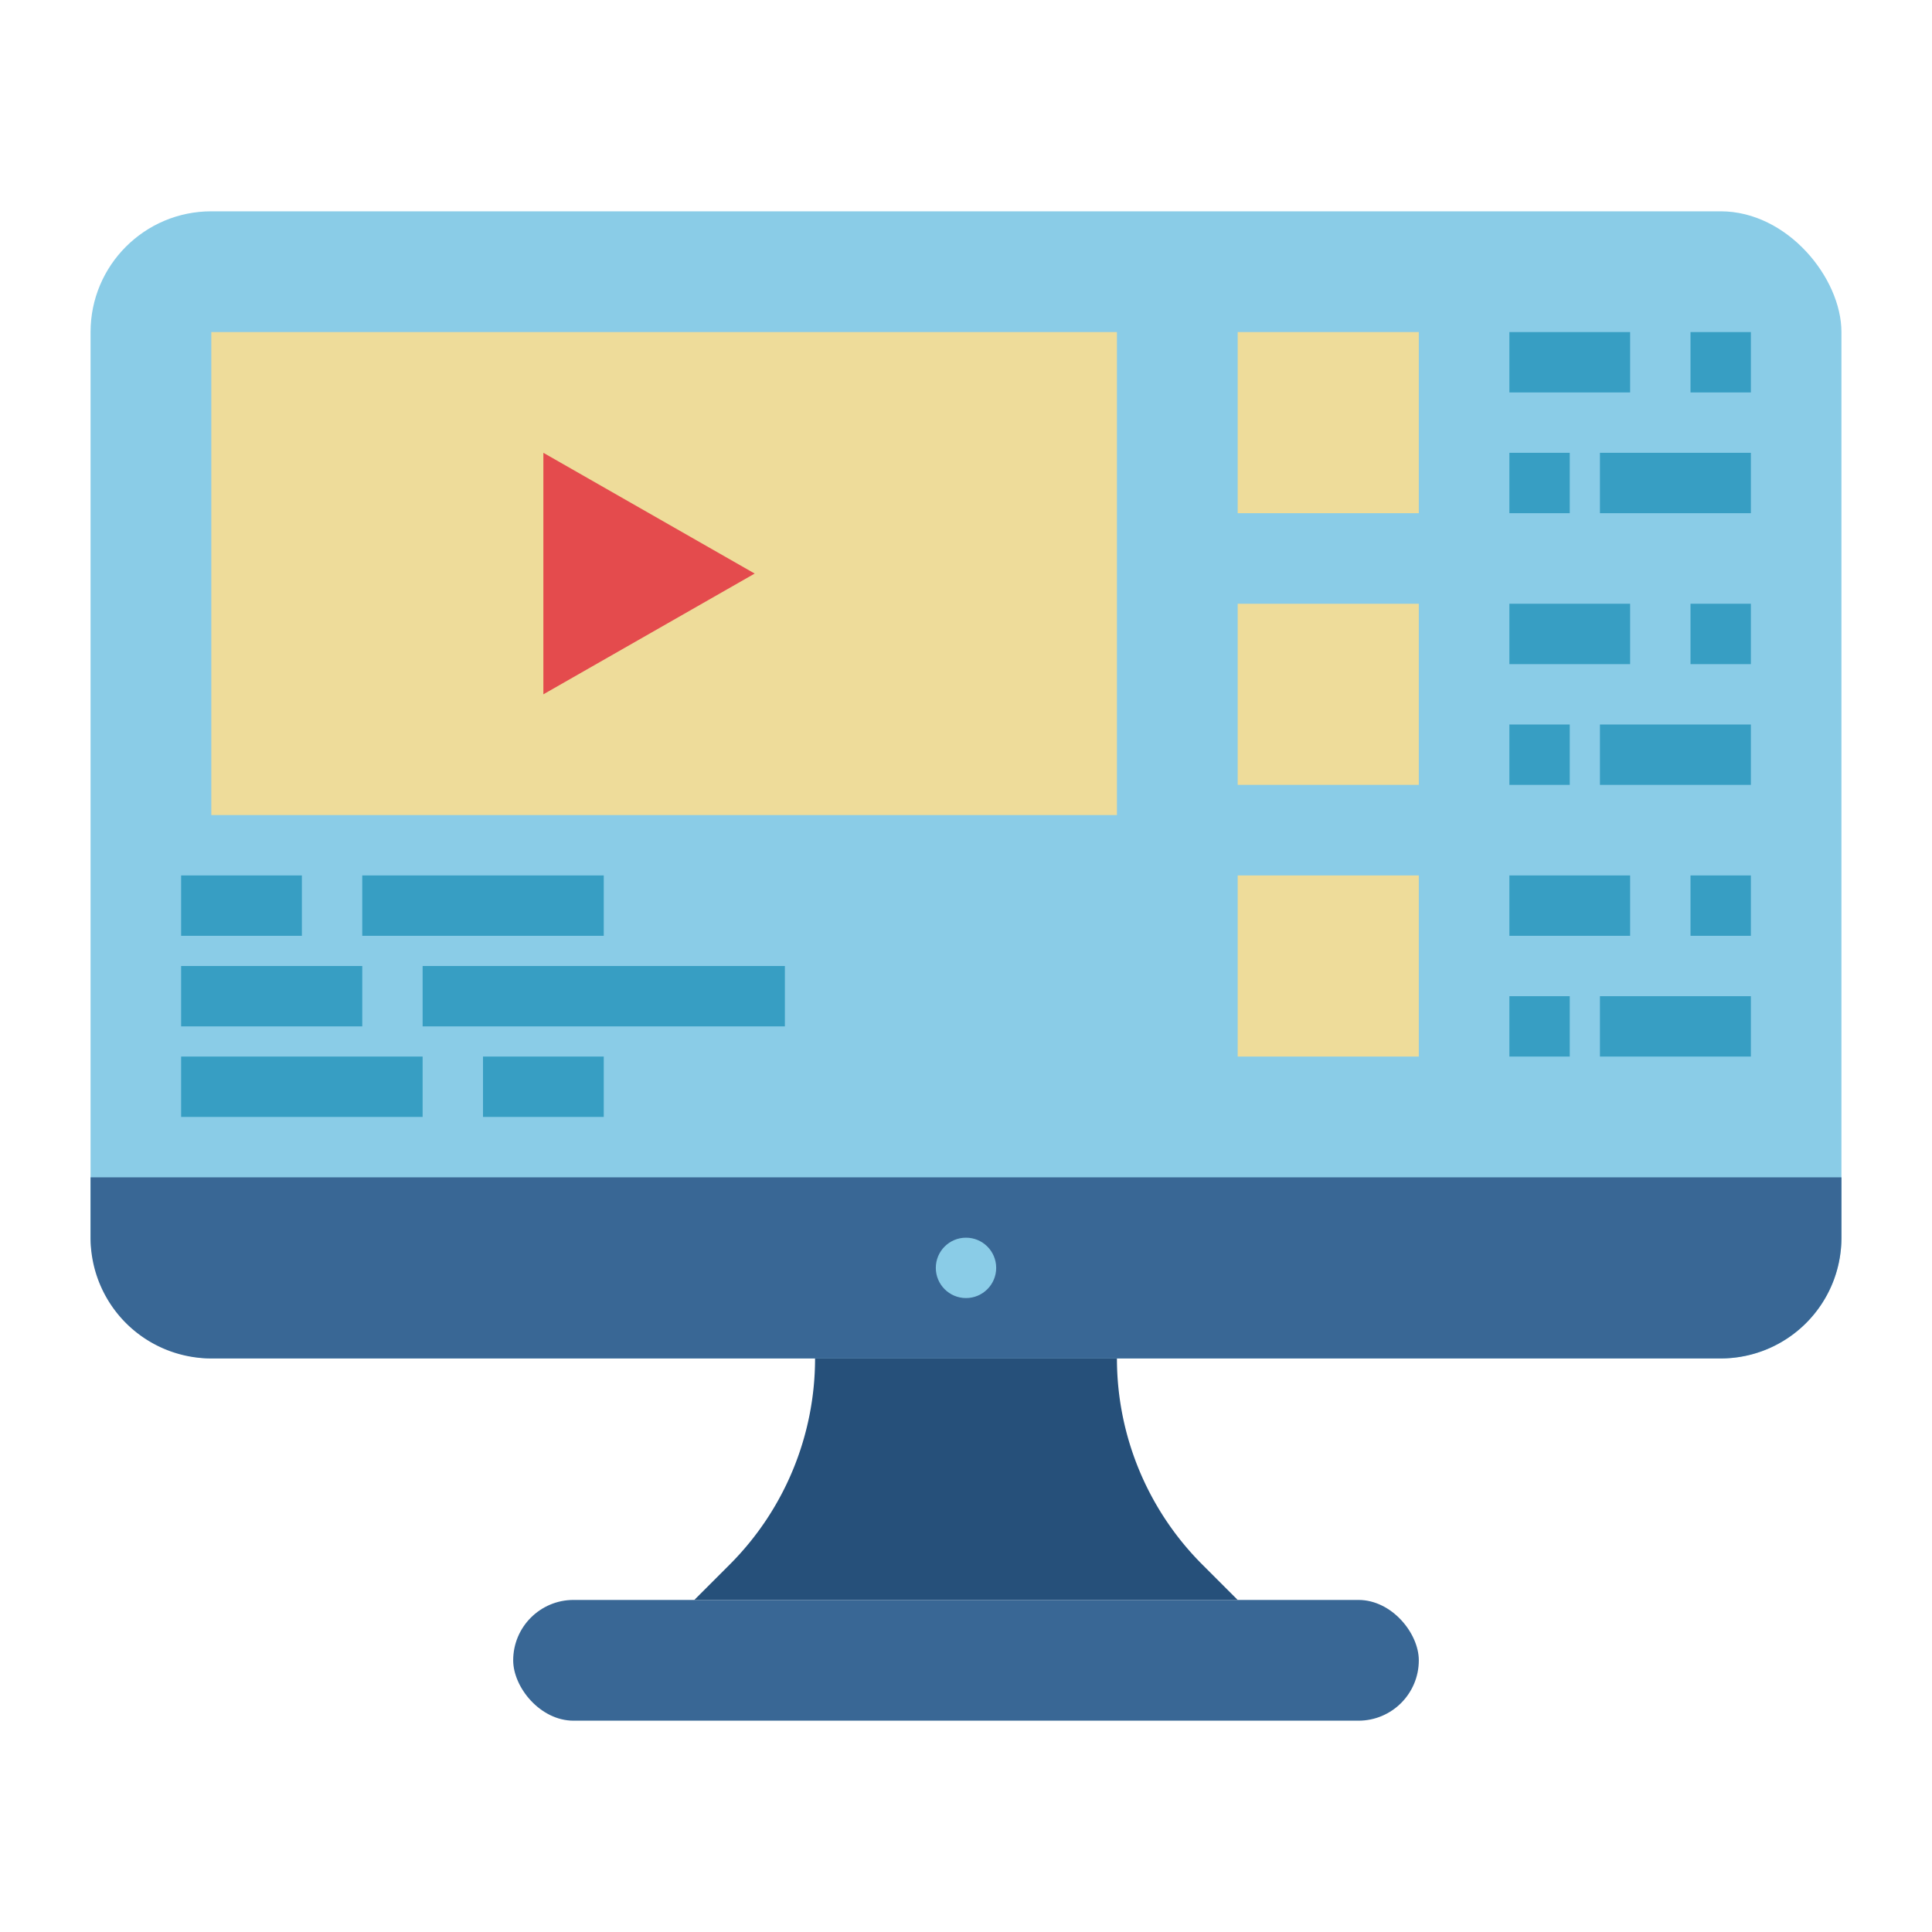 <svg height="512" viewBox="0 0 512 512" width="512" xmlns="http://www.w3.org/2000/svg"><g id="Flat"><rect fill="#8acce7" height="304" rx="32" width="464" x="24" y="56"/><path d="m488 312v16a32.004 32.004 0 0 1 -32 32h-400a32.004 32.004 0 0 1 -32-32v-16z" fill="#396795"/><path d="m328 424-9.373-9.373a77.255 77.255 0 0 1 -22.627-54.627h-80a77.255 77.255 0 0 1 -22.627 54.627l-9.373 9.373z" fill="#26507a"/><rect fill="#396795" height="32" rx="16" width="240" x="136" y="424"/><circle cx="256" cy="336" fill="#8acce7" r="8"/><path d="m56 88h240v128h-240z" fill="#eedc9a"/><path d="m328 88h48v48h-48z" fill="#eedc9a"/><path d="m400 88h32v16h-32z" fill="#379ec3"/><path d="m448 88h16v16h-16z" fill="#379ec3"/><path d="m400 120h16v16h-16z" fill="#379ec3"/><path d="m424 120h40v16h-40z" fill="#379ec3"/><path d="m328 160h48v48h-48z" fill="#eedc9a"/><path d="m400 160h32v16h-32z" fill="#379ec3"/><path d="m448 160h16v16h-16z" fill="#379ec3"/><path d="m400 192h16v16h-16z" fill="#379ec3"/><path d="m424 192h40v16h-40z" fill="#379ec3"/><path d="m328 232h48v48h-48z" fill="#eedc9a"/><g fill="#379ec3"><path d="m400 232h32v16h-32z"/><path d="m448 232h16v16h-16z"/><path d="m400 264h16v16h-16z"/><path d="m424 264h40v16h-40z"/><path d="m48 232h32v16h-32z"/><path d="m96 232h64v16h-64z"/><path d="m48 256h48v16h-48z"/><path d="m112 256h96v16h-96z"/><path d="m48 280h64v16h-64z"/><path d="m128 280h32v16h-32z"/></g><path d="m144 120v64l56-32z" fill="#e44b4d"/></g></svg>